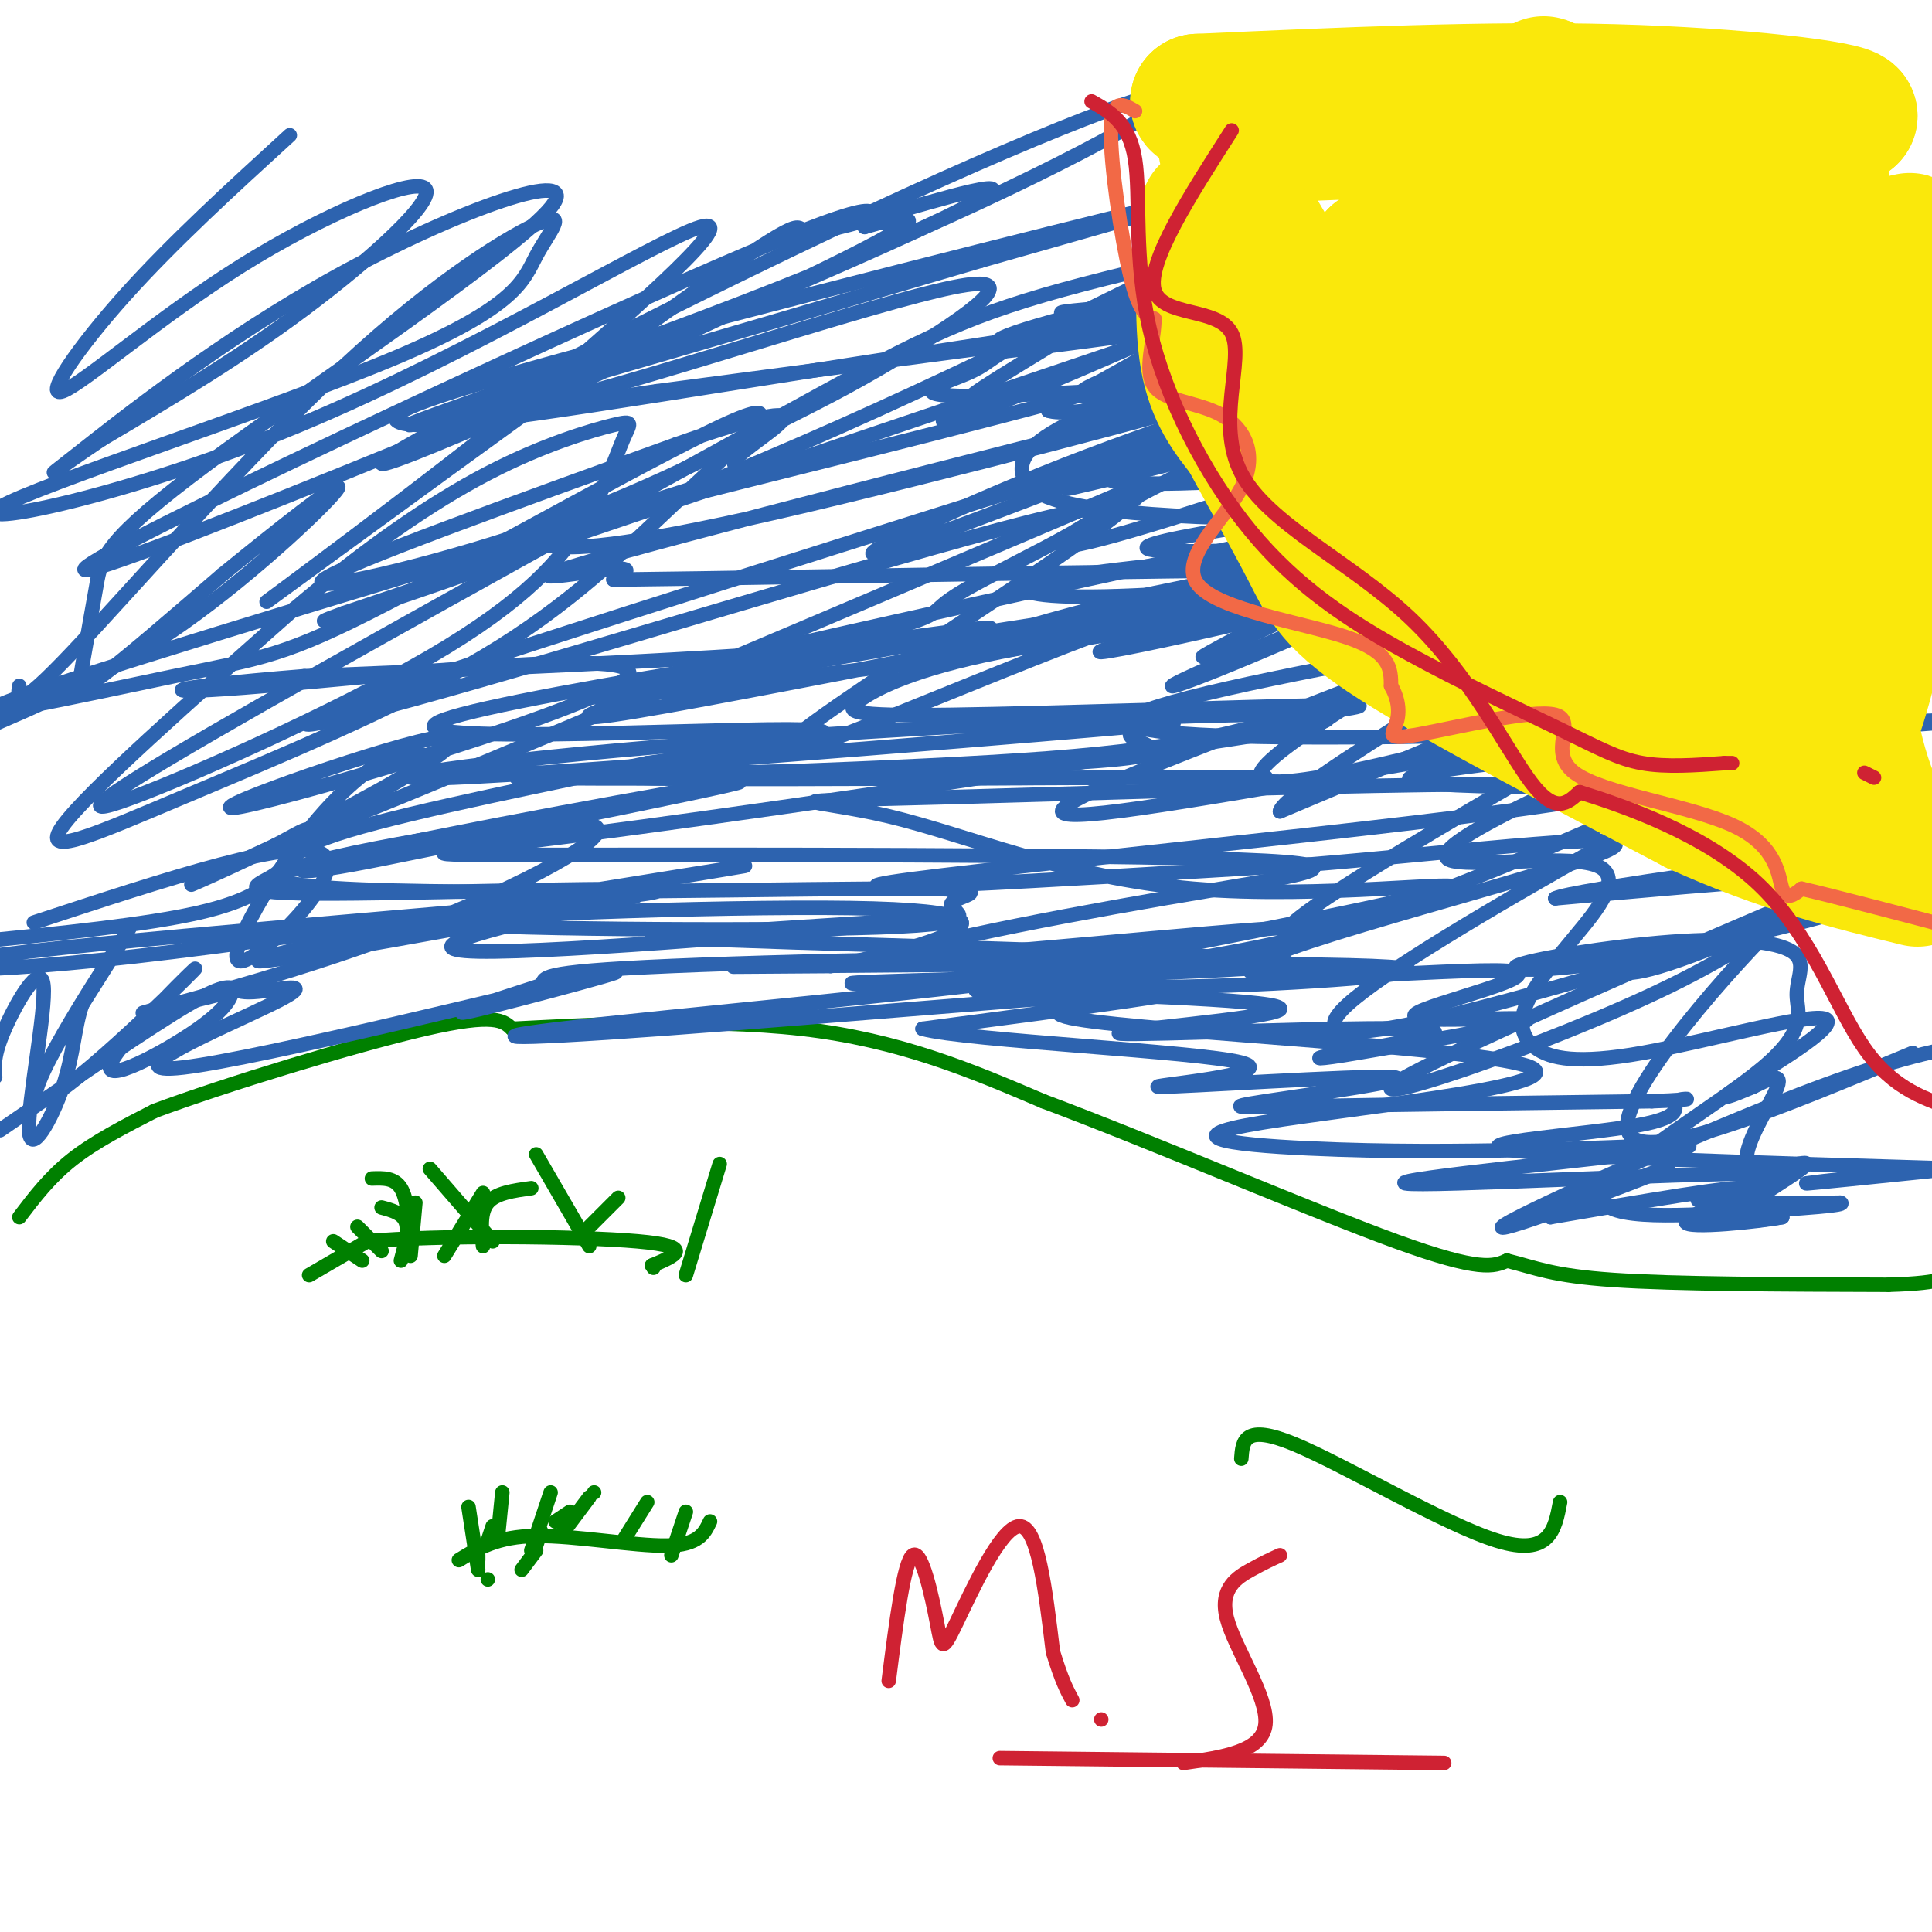<svg viewBox='0 0 400 400' version='1.1' xmlns='http://www.w3.org/2000/svg' xmlns:xlink='http://www.w3.org/1999/xlink'><g fill='none' stroke='#008000' stroke-width='3' stroke-linecap='round' stroke-linejoin='round'><path d='M4,252c3.167,-4.167 6.333,-8.333 11,-12c4.667,-3.667 10.833,-6.833 17,-10'/><path d='M32,230c14.289,-5.333 41.511,-13.667 56,-17c14.489,-3.333 16.244,-1.667 18,0'/><path d='M106,213c13.911,-0.667 39.689,-2.333 60,0c20.311,2.333 35.156,8.667 50,15'/><path d='M216,228c22.978,8.600 55.422,22.600 73,29c17.578,6.400 20.289,5.200 23,4'/><path d='M312,261c5.933,1.467 9.267,3.133 22,4c12.733,0.867 34.867,0.933 57,1'/><path d='M391,266c11.833,-0.333 12.917,-1.667 14,-3'/><path d='M64,264c0.000,0.000 12.000,-7.000 12,-7'/><path d='M76,257c14.178,-1.311 43.622,-1.089 56,0c12.378,1.089 7.689,3.044 3,5'/><path d='M135,262c0.500,0.833 0.250,0.417 0,0'/><path d='M257,302c0.267,-3.667 0.533,-7.333 11,-3c10.467,4.333 31.133,16.667 42,20c10.867,3.333 11.933,-2.333 13,-8'/><path d='M95,323c3.956,-2.444 7.911,-4.889 16,-5c8.089,-0.111 20.311,2.111 27,2c6.689,-0.111 7.844,-2.556 9,-5'/><path d='M102,316c0.000,0.000 -1.000,3.000 -1,3'/><path d='M99,322c0.000,0.000 0.000,1.000 0,1'/><path d='M101,327c0.000,0.000 0.000,0.000 0,0'/><path d='M108,325c0.000,0.000 3.000,-4.000 3,-4'/><path d='M111,320c0.000,0.000 1.000,-3.000 1,-3'/><path d='M115,315c0.000,0.000 3.000,-2.000 3,-2'/><path d='M123,309c0.000,0.000 0.000,0.000 0,0'/><path d='M99,325c0.000,0.000 -2.000,-13.000 -2,-13'/><path d='M103,319c0.000,0.000 1.000,-10.000 1,-10'/><path d='M110,321c0.000,0.000 4.000,-12.000 4,-12'/><path d='M116,318c0.000,0.000 6.000,-8.000 6,-8'/><path d='M129,319c0.000,0.000 5.000,-8.000 5,-8'/><path d='M139,322c0.000,0.000 3.000,-9.000 3,-9'/><path d='M79,259c0.000,0.000 -5.000,-5.000 -5,-5'/><path d='M83,261c0.833,-3.083 1.667,-6.167 1,-8c-0.667,-1.833 -2.833,-2.417 -5,-3'/><path d='M85,257c-0.333,-4.417 -0.667,-8.833 -2,-11c-1.333,-2.167 -3.667,-2.083 -6,-2'/><path d='M75,261c0.000,0.000 -6.000,-4.000 -6,-4'/><path d='M85,260c0.000,0.000 1.000,-11.000 1,-11'/><path d='M92,260c0.000,0.000 8.000,-13.000 8,-13'/><path d='M100,258c-0.333,-3.500 -0.667,-7.000 1,-9c1.667,-2.000 5.333,-2.500 9,-3'/><path d='M120,256c0.000,0.000 8.000,-8.000 8,-8'/><path d='M142,264c0.000,0.000 7.000,-23.000 7,-23'/><path d='M122,258c0.000,0.000 -11.000,-19.000 -11,-19'/><path d='M102,257c0.000,0.000 -13.000,-15.000 -13,-15'/></g>
<g fill='none' stroke='#2d63af' stroke-width='3' stroke-linecap='round' stroke-linejoin='round'><path d='M60,28c-12.119,11.065 -24.238,22.131 -34,33c-9.762,10.869 -17.165,21.542 -13,20c4.165,-1.542 19.900,-15.300 37,-26c17.100,-10.700 35.565,-18.342 38,-16c2.435,2.342 -11.162,14.669 -25,25c-13.838,10.331 -27.919,18.665 -42,27'/><path d='M21,91c-9.908,6.668 -13.679,9.837 -5,3c8.679,-6.837 29.807,-23.680 54,-37c24.193,-13.320 51.449,-23.116 44,-14c-7.449,9.116 -49.604,37.144 -71,53c-21.396,15.856 -22.034,19.539 -23,25c-0.966,5.461 -2.260,12.701 -3,17c-0.740,4.299 -0.926,5.657 4,2c4.926,-3.657 14.963,-12.328 25,-21'/><path d='M46,119c10.679,-8.714 24.875,-20.000 24,-18c-0.875,2.000 -16.821,17.286 -32,28c-15.179,10.714 -29.589,16.857 -44,23'/><path d='M4,142c-0.450,2.783 -0.900,5.566 11,-7c11.900,-12.566 36.149,-40.480 56,-59c19.851,-18.520 35.305,-27.647 41,-30c5.695,-2.353 1.633,2.066 -1,7c-2.633,4.934 -3.835,10.383 -29,21c-25.165,10.617 -74.292,26.403 -82,31c-7.708,4.597 26.002,-1.993 62,-17c35.998,-15.007 74.285,-38.431 83,-41c8.715,-2.569 -12.143,15.715 -33,34'/><path d='M112,81c-22.747,18.627 -63.116,48.193 -56,43c7.116,-5.193 61.716,-45.147 87,-63c25.284,-17.853 21.253,-13.607 24,-13c2.747,0.607 12.272,-2.426 25,-6c12.728,-3.574 28.659,-7.690 -16,12c-44.659,19.690 -149.908,63.186 -158,64c-8.092,0.814 80.974,-41.053 124,-60c43.026,-18.947 40.013,-14.973 37,-11'/><path d='M179,47c5.874,-1.695 2.060,-0.431 5,-1c2.940,-0.569 12.633,-2.971 -14,10c-26.633,12.971 -89.593,41.316 -91,40c-1.407,-1.316 58.739,-32.292 101,-52c42.261,-19.708 66.637,-28.149 63,-24c-3.637,4.149 -35.287,20.886 -75,37c-39.713,16.114 -87.489,31.604 -83,31c4.489,-0.604 61.245,-17.302 118,-34'/><path d='M203,54c32.795,-9.353 55.782,-15.736 36,-11c-19.782,4.736 -82.334,20.592 -117,30c-34.666,9.408 -41.446,12.370 -40,14c1.446,1.630 11.120,1.929 37,-5c25.880,-6.929 67.967,-21.085 81,-23c13.033,-1.915 -2.988,8.412 -14,15c-11.012,6.588 -17.013,9.436 -28,15c-10.987,5.564 -26.958,13.844 -48,21c-21.042,7.156 -47.155,13.187 -43,10c4.155,-3.187 38.577,-15.594 73,-28'/><path d='M140,92c17.119,-6.037 23.417,-7.130 22,-5c-1.417,2.130 -10.548,7.484 -10,9c0.548,1.516 10.774,-0.807 -21,9c-31.774,9.807 -105.549,31.743 -126,39c-20.451,7.257 12.421,-0.165 31,-4c18.579,-3.835 22.865,-4.084 44,-15c21.135,-10.916 59.117,-32.499 72,-38c12.883,-5.501 0.665,5.081 -11,16c-11.665,10.919 -22.776,22.174 -41,33c-18.224,10.826 -43.560,21.222 -62,29c-18.440,7.778 -29.983,12.936 -25,6c4.983,-6.936 26.491,-25.968 48,-45'/><path d='M61,126c14.958,-12.699 28.353,-21.947 40,-28c11.647,-6.053 21.547,-8.913 26,-10c4.453,-1.087 3.459,-0.403 2,3c-1.459,3.403 -3.385,9.523 -8,17c-4.615,7.477 -11.920,16.310 -32,28c-20.080,11.690 -52.936,26.239 -64,30c-11.064,3.761 -0.336,-3.264 29,-20c29.336,-16.736 77.281,-43.184 106,-59c28.719,-15.816 38.212,-21.000 60,-27c21.788,-6.000 55.871,-12.814 66,-13c10.129,-0.186 -3.696,6.258 -3,7c0.696,0.742 15.913,-4.216 -17,7c-32.913,11.216 -113.957,38.608 -195,66'/><path d='M71,127c-18.553,6.749 32.565,-9.380 78,-28c45.435,-18.620 85.187,-39.733 91,-42c5.813,-2.267 -22.314,14.312 -33,21c-10.686,6.688 -3.930,3.485 -6,5c-2.070,1.515 -12.967,7.746 2,2c14.967,-5.746 55.799,-23.470 83,-37c27.201,-13.530 40.772,-22.866 27,-16c-13.772,6.866 -54.886,29.933 -96,53'/><path d='M217,85c8.610,3.167 78.134,-15.416 103,-21c24.866,-5.584 5.073,1.830 -21,10c-26.073,8.170 -58.426,17.095 -71,21c-12.574,3.905 -5.368,2.789 6,1c11.368,-1.789 26.897,-4.250 48,-11c21.103,-6.750 47.780,-17.789 60,-21c12.220,-3.211 9.982,1.405 -21,11c-30.982,9.595 -90.709,24.170 -99,26c-8.291,1.830 34.855,-9.085 78,-20'/><path d='M300,81c17.943,-4.585 23.802,-6.047 32,-5c8.198,1.047 18.735,4.603 27,4c8.265,-0.603 14.257,-5.363 0,4c-14.257,9.363 -48.764,32.851 -47,40c1.764,7.149 39.797,-2.040 53,-4c13.203,-1.960 1.575,3.311 -2,6c-3.575,2.689 0.904,2.798 -10,7c-10.904,4.202 -37.191,12.497 -35,12c2.191,-0.497 32.859,-9.788 45,-12c12.141,-2.212 5.755,2.654 -6,7c-11.755,4.346 -28.877,8.173 -46,12'/><path d='M311,152c-21.393,5.562 -51.875,13.467 -50,8c1.875,-5.467 36.108,-24.307 50,-34c13.892,-9.693 7.443,-10.238 8,-12c0.557,-1.762 8.118,-4.740 -16,1c-24.118,5.740 -79.916,20.199 -75,20c4.916,-0.199 70.548,-15.057 63,-16c-7.548,-0.943 -88.274,12.028 -169,25'/><path d='M122,144c-6.536,2.112 61.625,-5.109 110,-13c48.375,-7.891 76.963,-16.452 44,-11c-32.963,5.452 -127.477,24.916 -149,28c-21.523,3.084 29.947,-10.211 51,-16c21.053,-5.789 11.691,-4.073 22,-10c10.309,-5.927 40.289,-19.496 22,-16c-18.289,3.496 -84.847,24.057 -123,35c-38.153,10.943 -47.901,12.270 -18,2c29.901,-10.270 99.450,-32.135 169,-54'/><path d='M250,89c34.724,-11.625 37.036,-13.686 26,-11c-11.036,2.686 -35.418,10.120 -60,20c-24.582,9.880 -49.363,22.205 -26,14c23.363,-8.205 94.871,-36.942 95,-35c0.129,1.942 -71.119,34.561 -65,36c6.119,1.439 89.605,-28.303 121,-38c31.395,-9.697 10.697,0.652 -10,11'/><path d='M331,86c-1.028,2.789 1.401,4.261 -19,16c-20.401,11.739 -63.634,33.745 -63,34c0.634,0.255 45.135,-21.243 65,-30c19.865,-8.757 15.095,-4.775 15,-3c-0.095,1.775 4.485,1.342 6,3c1.515,1.658 -0.037,5.406 0,7c0.037,1.594 1.661,1.033 -7,9c-8.661,7.967 -27.608,24.460 -30,29c-2.392,4.540 11.771,-2.875 17,-11c5.229,-8.125 1.525,-16.961 4,-22c2.475,-5.039 11.128,-6.280 -5,-3c-16.128,3.280 -57.037,11.080 -103,16c-45.963,4.920 -96.982,6.960 -148,9'/><path d='M63,140c-30.738,2.478 -33.582,4.172 -8,2c25.582,-2.172 79.590,-8.210 75,-2c-4.590,6.210 -67.780,24.667 -80,27c-12.220,2.333 26.529,-11.457 39,-14c12.471,-2.543 -1.335,6.162 -16,14c-14.665,7.838 -30.190,14.811 -33,16c-2.810,1.189 7.095,-3.405 17,-8'/><path d='M57,175c4.378,-2.278 6.823,-3.971 7,-3c0.177,0.971 -1.914,4.608 -5,8c-3.086,3.392 -7.167,6.541 -18,9c-10.833,2.459 -28.416,4.230 -46,6'/><path d='M7,191c27.543,-9.069 55.086,-18.138 60,-14c4.914,4.138 -12.802,21.484 -17,22c-4.198,0.516 5.123,-15.799 13,-26c7.877,-10.201 14.310,-14.289 17,-16c2.690,-1.711 1.639,-1.046 4,-1c2.361,0.046 8.136,-0.526 -1,5c-9.136,5.526 -33.182,17.150 -10,8c23.182,-9.150 93.591,-39.075 164,-69'/><path d='M237,100c4.698,3.126 -65.557,45.443 -74,54c-8.443,8.557 44.925,-16.644 79,-28c34.075,-11.356 48.856,-8.865 57,-8c8.144,0.865 9.650,0.105 10,1c0.350,0.895 -0.457,3.444 2,5c2.457,1.556 8.178,2.119 -10,10c-18.178,7.881 -60.254,23.082 -75,30c-14.746,6.918 -2.162,5.555 31,0c33.162,-5.555 86.904,-15.301 101,-16c14.096,-0.699 -11.452,7.651 -37,16'/><path d='M321,164c-12.323,5.778 -24.632,12.222 -21,14c3.632,1.778 23.205,-1.110 30,1c6.795,2.110 0.811,9.219 -4,15c-4.811,5.781 -8.449,10.235 -10,14c-1.551,3.765 -1.015,6.840 2,9c3.015,2.160 8.509,3.404 22,1c13.491,-2.404 34.978,-8.455 38,-7c3.022,1.455 -12.422,10.416 -18,14c-5.578,3.584 -1.289,1.792 3,0'/><path d='M363,225c2.223,-1.013 6.281,-3.545 5,0c-1.281,3.545 -7.900,13.167 -6,16c1.900,2.833 12.319,-1.122 12,0c-0.319,1.122 -11.377,7.321 -14,10c-2.623,2.679 3.188,1.840 9,1'/><path d='M369,252c-4.393,0.869 -19.875,2.542 -20,1c-0.125,-1.542 15.107,-6.298 13,-7c-2.107,-0.702 -21.554,2.649 -41,6'/><path d='M321,252c1.951,-2.440 27.327,-11.541 24,-10c-3.327,1.541 -35.357,13.722 -34,12c1.357,-1.722 36.102,-17.349 58,-26c21.898,-8.651 30.949,-10.325 40,-12'/><path d='M396,218c-28.554,11.901 -57.108,23.802 -59,16c-1.892,-7.802 22.878,-35.308 32,-44c9.122,-8.692 2.596,1.431 -23,14c-25.596,12.569 -70.263,27.586 -55,19c15.263,-8.586 90.455,-40.773 109,-48c18.545,-7.227 -19.559,10.507 -40,19c-20.441,8.493 -23.221,7.747 -26,7'/><path d='M334,201c-23.547,6.768 -69.416,20.189 -55,7c14.416,-13.189 89.117,-52.987 110,-64c20.883,-11.013 -12.052,6.759 -51,24c-38.948,17.241 -83.909,33.949 -69,22c14.909,-11.949 89.688,-52.557 99,-61c9.312,-8.443 -46.844,15.278 -103,39'/><path d='M265,168c0.501,-4.483 53.255,-35.191 84,-54c30.745,-18.809 39.483,-25.719 17,-19c-22.483,6.719 -76.187,27.065 -103,38c-26.813,10.935 -26.733,12.457 -2,2c24.733,-10.457 74.120,-32.892 98,-44c23.880,-11.108 22.251,-10.888 26,-15c3.749,-4.112 12.874,-12.556 22,-21'/><path d='M394,53c-30.988,7.929 -61.976,15.857 -99,23c-37.024,7.143 -80.083,13.500 -72,10c8.083,-3.500 67.310,-16.857 108,-25c40.690,-8.143 62.845,-11.071 85,-14'/><path d='M391,62c-21.931,7.137 -43.862,14.273 -75,18c-31.138,3.727 -71.482,4.044 -86,3c-14.518,-1.044 -3.210,-3.448 27,-15c30.210,-11.552 79.323,-32.252 97,-40c17.677,-7.748 3.919,-2.543 3,0c-0.919,2.543 11.001,2.424 -28,12c-39.001,9.576 -128.923,28.847 -122,31c6.923,2.153 110.692,-12.814 115,-14c4.308,-1.186 -90.846,11.407 -186,24'/><path d='M136,81c-40.715,5.823 -49.504,8.380 -14,3c35.504,-5.380 115.301,-18.697 143,-21c27.699,-2.303 3.301,6.407 -31,16c-34.301,9.593 -78.506,20.068 -101,26c-22.494,5.932 -23.277,7.321 -19,8c4.277,0.679 13.613,0.649 47,-7c33.387,-7.649 90.825,-22.916 82,-21c-8.825,1.916 -83.915,21.016 -113,29c-29.085,7.984 -12.167,4.853 -5,4c7.167,-0.853 4.584,0.574 2,2'/><path d='M127,120c40.352,-0.445 140.231,-2.558 176,-2c35.769,0.558 7.429,3.787 -21,7c-28.429,3.213 -56.945,6.410 -75,10c-18.055,3.590 -25.649,7.573 -29,10c-3.351,2.427 -2.460,3.299 19,3c21.460,-0.299 63.488,-1.768 78,-2c14.512,-0.232 1.508,0.773 -9,3c-10.508,2.227 -18.521,5.677 -49,8c-30.479,2.323 -83.422,3.521 -84,4c-0.578,0.479 51.211,0.240 103,0'/><path d='M236,161c26.437,-0.027 41.031,-0.096 3,0c-38.031,0.096 -128.687,0.356 -132,0c-3.313,-0.356 80.717,-1.327 113,-3c32.283,-1.673 12.818,-4.049 14,-6c1.182,-1.951 23.010,-3.479 -6,-1c-29.010,2.479 -108.858,8.963 -134,10c-25.142,1.037 4.423,-3.375 50,-7c45.577,-3.625 107.165,-6.464 125,-6c17.835,0.464 -8.082,4.232 -34,8'/><path d='M235,156c-28.998,4.843 -84.495,12.951 -116,17c-31.505,4.049 -39.020,4.040 -4,4c35.020,-0.040 112.573,-0.110 142,1c29.427,1.110 10.726,3.400 -16,8c-26.726,4.600 -61.479,11.512 -52,12c9.479,0.488 63.190,-5.446 79,-6c15.810,-0.554 -6.282,4.274 -24,7c-17.718,2.726 -31.062,3.350 -33,3c-1.938,-0.350 7.531,-1.675 17,-3'/><path d='M228,199c21.277,-4.095 65.969,-12.832 72,-15c6.031,-2.168 -26.599,2.234 -53,0c-26.401,-2.234 -46.571,-11.104 -63,-15c-16.429,-3.896 -29.115,-2.817 14,-4c43.115,-1.183 142.031,-4.626 136,-1c-6.031,3.626 -117.009,14.322 -145,18c-27.991,3.678 27.004,0.339 82,-3'/><path d='M271,179c32.198,-2.623 71.693,-7.682 62,-3c-9.693,4.682 -68.575,19.105 -74,24c-5.425,4.895 42.608,0.260 53,1c10.392,0.740 -16.856,6.853 -19,9c-2.144,2.147 20.816,0.328 23,1c2.184,0.672 -16.408,3.836 -35,7'/><path d='M281,218c-8.190,1.421 -11.164,1.472 -3,0c8.164,-1.472 27.467,-4.467 15,-5c-12.467,-0.533 -56.703,1.395 -61,1c-4.297,-0.395 31.344,-3.113 33,-5c1.656,-1.887 -30.672,-2.944 -63,-4'/><path d='M202,205c2.838,-0.867 41.434,-1.034 42,0c0.566,1.034 -36.898,3.269 -21,6c15.898,2.731 85.158,5.959 94,10c8.842,4.041 -42.735,8.896 -59,12c-16.265,3.104 2.781,4.458 19,5c16.219,0.542 29.609,0.271 43,0'/><path d='M320,238c17.140,-0.478 38.491,-1.672 26,0c-12.491,1.672 -58.822,6.211 -55,7c3.822,0.789 57.798,-2.172 73,-2c15.202,0.172 -8.371,3.478 -12,5c-3.629,1.522 12.685,1.261 29,1'/><path d='M381,249c1.939,0.484 -7.714,1.192 -21,2c-13.286,0.808 -30.207,1.714 -28,-4c2.207,-5.714 23.540,-18.049 33,-26c9.460,-7.951 7.047,-11.517 7,-15c-0.047,-3.483 2.272,-6.883 -1,-9c-3.272,-2.117 -12.134,-2.951 -25,-2c-12.866,0.951 -29.737,3.688 -32,5c-2.263,1.312 10.083,1.199 32,-3c21.917,-4.199 53.405,-12.486 51,-15c-2.405,-2.514 -38.702,0.743 -75,4'/><path d='M322,186c3.167,-1.667 48.583,-7.833 94,-14'/><path d='M382,163c-47.092,0.202 -94.184,0.403 -90,-2c4.184,-2.403 59.646,-7.411 92,-10c32.354,-2.589 41.602,-2.760 -5,-1c-46.602,1.760 -149.054,5.452 -145,-1c4.054,-6.452 114.612,-23.049 137,-29c22.388,-5.951 -43.396,-1.256 -88,3c-44.604,4.256 -68.030,8.073 -72,8c-3.970,-0.073 11.515,-4.037 27,-8'/><path d='M238,123c27.641,-5.774 83.242,-16.208 104,-22c20.758,-5.792 6.672,-6.940 -28,-5c-34.672,1.940 -89.929,6.970 -85,2c4.929,-4.970 70.043,-19.938 93,-26c22.957,-6.062 3.756,-3.218 -7,-1c-10.756,2.218 -13.067,3.811 -35,6c-21.933,2.189 -63.488,4.973 -79,5c-15.512,0.027 -4.983,-2.704 0,-5c4.983,-2.296 4.418,-4.157 16,-8c11.582,-3.843 35.309,-9.670 48,-12c12.691,-2.330 14.345,-1.165 16,0'/><path d='M281,57c-20.963,4.453 -81.371,15.585 -77,16c4.371,0.415 73.522,-9.889 114,-15c40.478,-5.111 52.284,-5.031 53,-3c0.716,2.031 -9.659,6.013 -37,8c-27.341,1.987 -71.646,1.980 -96,2c-24.354,0.020 -28.755,0.067 14,-3c42.755,-3.067 132.665,-9.249 149,-10c16.335,-0.751 -40.904,3.928 -74,8c-33.096,4.072 -42.048,7.536 -51,11'/><path d='M276,71c-18.486,4.439 -39.200,10.037 -51,15c-11.800,4.963 -14.684,9.292 -13,13c1.684,3.708 7.936,6.796 36,8c28.064,1.204 77.939,0.523 76,2c-1.939,1.477 -55.691,5.113 -84,8c-28.309,2.887 -31.174,5.025 -25,6c6.174,0.975 21.387,0.787 51,-2c29.613,-2.787 73.627,-8.173 63,-9c-10.627,-0.827 -75.893,2.907 -89,2c-13.107,-0.907 25.947,-6.453 65,-12'/><path d='M305,102c24.465,-4.771 53.128,-10.700 8,-1c-45.128,9.700 -164.045,35.027 -179,40c-14.955,4.973 74.053,-10.409 71,-11c-3.053,-0.591 -98.168,13.610 -113,19c-14.832,5.390 50.619,1.969 71,2c20.381,0.031 -4.310,3.516 -29,7'/><path d='M134,158c-17.852,3.785 -47.983,9.747 -62,14c-14.017,4.253 -11.920,6.798 -15,9c-3.080,2.202 -11.338,4.062 12,4c23.338,-0.062 78.273,-2.047 65,0c-13.273,2.047 -94.754,8.126 -128,12c-33.246,3.874 -18.259,5.543 22,1c40.259,-4.543 105.788,-15.298 122,-18c16.212,-2.702 -16.894,2.649 -50,8'/><path d='M100,188c-21.781,4.350 -51.233,11.225 -46,11c5.233,-0.225 45.151,-7.549 64,-11c18.849,-3.451 16.630,-3.028 3,0c-13.630,3.028 -38.670,8.661 -22,9c16.670,0.339 75.048,-4.618 88,-6c12.952,-1.382 -19.524,0.809 -52,3'/><path d='M135,194c25.960,1.365 116.861,3.279 130,5c13.139,1.721 -51.485,3.249 -76,4c-24.515,0.751 -8.920,0.723 8,1c16.920,0.277 35.164,0.858 58,0c22.836,-0.858 50.264,-3.154 29,-4c-21.264,-0.846 -91.218,-0.242 -118,0c-26.782,0.242 -10.391,0.121 6,0'/><path d='M172,200c5.565,-0.955 16.476,-3.343 23,-6c6.524,-2.657 8.660,-5.584 -19,-6c-27.660,-0.416 -85.118,1.677 -83,3c2.118,1.323 63.811,1.875 89,1c25.189,-0.875 13.874,-3.176 15,-5c1.126,-1.824 14.694,-3.169 -16,-3c-30.694,0.169 -105.648,1.853 -120,-1c-14.352,-2.853 31.900,-10.244 45,-12c13.100,-1.756 -6.950,2.122 -27,6'/><path d='M79,177c-10.867,2.305 -24.534,5.068 -4,1c20.534,-4.068 75.268,-14.968 78,-16c2.732,-1.032 -46.540,7.805 -71,13c-24.460,5.195 -24.110,6.748 -9,4c15.110,-2.748 44.978,-9.799 50,-8c5.022,1.799 -14.802,12.446 -37,21c-22.198,8.554 -46.771,15.015 -54,17c-7.229,1.985 2.885,-0.508 13,-3'/><path d='M45,206c2.706,-0.937 2.970,-1.780 3,-1c0.030,0.780 -0.173,3.182 -7,8c-6.827,4.818 -20.277,12.051 -18,7c2.277,-5.051 20.280,-22.385 17,-19c-3.280,3.385 -27.845,27.488 -32,27c-4.155,-0.488 12.098,-25.568 17,-33c4.902,-7.432 -1.549,2.784 -8,13'/><path d='M17,208c-1.638,4.798 -1.732,10.294 -4,17c-2.268,6.706 -6.711,14.622 -7,9c-0.289,-5.622 3.576,-24.783 3,-30c-0.576,-5.217 -5.593,3.509 -8,9c-2.407,5.491 -2.203,7.745 -2,10'/><path d='M0,234c15.470,-10.633 30.939,-21.266 39,-26c8.061,-4.734 8.712,-3.570 10,-3c1.288,0.570 3.212,0.544 7,0c3.788,-0.544 9.440,-1.607 0,3c-9.440,4.607 -33.974,14.884 -18,13c15.974,-1.884 72.454,-15.930 86,-19c13.546,-3.070 -15.844,4.837 -25,7c-9.156,2.163 1.922,-1.419 13,-5'/><path d='M112,204c1.207,-1.500 -2.275,-2.749 27,-4c29.275,-1.251 91.309,-2.504 88,0c-3.309,2.504 -71.959,8.764 -102,12c-30.041,3.236 -21.473,3.448 12,1c33.473,-2.448 91.849,-7.557 105,-8c13.151,-0.443 -18.925,3.778 -51,8'/><path d='M191,213c8.980,2.467 56.929,4.634 66,7c9.071,2.366 -20.738,4.932 -17,5c3.738,0.068 41.023,-2.363 48,-2c6.977,0.363 -16.352,3.521 -26,5c-9.648,1.479 -5.614,1.280 10,1c15.614,-0.280 42.807,-0.640 70,-1'/><path d='M342,228c11.716,-0.391 6.006,-0.868 5,0c-1.006,0.868 2.691,3.080 -8,5c-10.691,1.920 -35.769,3.549 -27,5c8.769,1.451 51.384,2.726 94,4'/><path d='M404,242c-15.417,1.583 -30.833,3.167 -30,3c0.833,-0.167 17.917,-2.083 35,-4'/></g>
<g fill='none' stroke='#fae80b' stroke-width='28' stroke-linecap='round' stroke-linejoin='round'><path d='M250,44c-0.667,11.167 -1.333,22.333 0,30c1.333,7.667 4.667,11.833 8,16'/><path d='M258,90c3.845,7.179 9.458,17.125 13,24c3.542,6.875 5.012,10.679 18,19c12.988,8.321 37.494,21.161 62,34'/><path d='M351,167c18.000,8.167 32.000,11.583 46,15'/><path d='M396,179c-0.818,0.116 -1.636,0.233 -5,-6c-3.364,-6.233 -9.273,-18.815 -9,-39c0.273,-20.185 6.727,-47.973 7,-42c0.273,5.973 -5.636,45.707 -6,55c-0.364,9.293 4.818,-11.853 10,-33'/><path d='M393,114c2.862,-23.994 5.015,-67.479 2,-64c-3.015,3.479 -11.200,53.922 -14,64c-2.800,10.078 -0.215,-20.210 -1,-46c-0.785,-25.790 -4.938,-47.083 -7,-33c-2.062,14.083 -2.031,63.541 -2,113'/><path d='M371,148c-0.498,18.963 -0.743,9.869 0,3c0.743,-6.869 2.475,-11.513 0,-34c-2.475,-22.487 -9.158,-62.818 -13,-74c-3.842,-11.182 -4.844,6.786 -6,29c-1.156,22.214 -2.464,48.676 -2,63c0.464,14.324 2.702,16.510 3,-11c0.298,-27.510 -1.343,-84.717 -2,-94c-0.657,-9.283 -0.328,29.359 0,68'/><path d='M351,98c0.130,14.214 0.456,15.748 1,18c0.544,2.252 1.307,5.221 3,1c1.693,-4.221 4.317,-15.634 5,-32c0.683,-16.366 -0.574,-37.687 -4,-35c-3.426,2.687 -9.021,29.380 -12,53c-2.979,23.620 -3.340,44.167 -3,36c0.340,-8.167 1.383,-45.048 1,-53c-0.383,-7.952 -2.191,13.024 -4,34'/><path d='M338,120c-1.676,0.525 -3.866,-15.163 -8,-38c-4.134,-22.837 -10.211,-52.822 -14,-34c-3.789,18.822 -5.289,86.452 -4,80c1.289,-6.452 5.368,-86.986 7,-106c1.632,-19.014 0.816,23.493 0,66'/><path d='M319,88c0.941,-1.462 3.293,-38.117 6,-34c2.707,4.117 5.770,49.007 8,57c2.230,7.993 3.629,-20.909 3,-33c-0.629,-12.091 -3.285,-7.371 -5,-3c-1.715,4.371 -2.490,8.392 -3,5c-0.510,-3.392 -0.755,-14.196 -1,-25'/><path d='M327,55c-0.745,-12.868 -2.107,-32.537 -6,-24c-3.893,8.537 -10.316,45.279 -14,52c-3.684,6.721 -4.628,-16.580 -6,-26c-1.372,-9.420 -3.172,-4.958 -4,-7c-0.828,-2.042 -0.684,-10.588 -3,1c-2.316,11.588 -7.090,43.311 -9,47c-1.910,3.689 -0.955,-20.655 0,-45'/><path d='M285,53c-0.043,5.914 -0.151,43.197 1,59c1.151,15.803 3.560,10.124 5,2c1.440,-8.124 1.912,-18.693 2,-21c0.088,-2.307 -0.207,3.648 0,11c0.207,7.352 0.916,16.101 8,22c7.084,5.899 20.542,8.950 34,12'/><path d='M335,138c6.206,2.615 4.720,3.154 5,3c0.280,-0.154 2.326,-1.000 1,-6c-1.326,-5.000 -6.026,-14.155 -10,-18c-3.974,-3.845 -7.224,-2.381 -14,-10c-6.776,-7.619 -17.079,-24.320 -23,-31c-5.921,-6.680 -7.461,-3.340 -9,0'/><path d='M285,76c-2.024,0.571 -2.583,2.000 -7,-3c-4.417,-5.000 -12.690,-16.429 -17,-24c-4.310,-7.571 -4.655,-11.286 -5,-15'/><path d='M256,34c-2.378,-3.578 -5.822,-5.022 8,-6c13.822,-0.978 44.911,-1.489 76,-2'/><path d='M340,26c19.833,-0.667 31.417,-1.333 43,-2'/><path d='M383,24c-0.378,-1.511 -22.822,-4.289 -49,-5c-26.178,-0.711 -56.089,0.644 -86,2'/><path d='M248,21c-0.756,2.178 40.356,6.622 69,8c28.644,1.378 44.822,-0.311 61,-2'/></g>
<g fill='none' stroke='#f26946' stroke-width='3' stroke-linecap='round' stroke-linejoin='round'><path d='M235,23c-2.444,-1.444 -4.889,-2.889 -5,4c-0.111,6.889 2.111,22.111 4,30c1.889,7.889 3.444,8.444 5,9'/><path d='M239,66c0.061,4.366 -2.285,10.782 0,14c2.285,3.218 9.201,3.238 14,6c4.799,2.762 7.482,8.266 4,15c-3.482,6.734 -13.130,14.698 -9,20c4.130,5.302 22.037,7.944 31,11c8.963,3.056 8.981,6.528 9,10'/><path d='M288,142c1.789,3.129 1.761,5.952 1,8c-0.761,2.048 -2.256,3.322 5,2c7.256,-1.322 23.262,-5.238 28,-4c4.738,1.238 -1.792,7.631 4,12c5.792,4.369 23.905,6.715 33,11c9.095,4.285 9.170,10.510 10,13c0.830,2.490 2.415,1.245 4,0'/><path d='M373,184c6.500,1.500 20.750,5.250 35,9'/></g>
<g fill='none' stroke='#cf2233' stroke-width='3' stroke-linecap='round' stroke-linejoin='round'><path d='M255,27c-8.749,13.636 -17.497,27.273 -16,33c1.497,5.727 13.241,3.546 16,9c2.759,5.454 -3.467,18.544 2,29c5.467,10.456 22.626,18.276 35,30c12.374,11.724 19.964,27.350 25,34c5.036,6.650 7.518,4.325 10,2'/><path d='M327,164c8.845,2.738 25.958,8.583 37,19c11.042,10.417 16.012,25.405 22,34c5.988,8.595 12.994,10.798 20,13'/><path d='M226,21c3.903,2.210 7.806,4.420 9,12c1.194,7.580 -0.321,20.529 3,35c3.321,14.471 11.478,30.463 21,42c9.522,11.537 20.408,18.618 32,25c11.592,6.382 23.890,12.064 32,16c8.110,3.936 12.031,6.124 17,7c4.969,0.876 10.984,0.438 17,0'/><path d='M357,158c2.833,0.000 1.417,0.000 0,0'/><path d='M386,160c0.000,0.000 2.000,1.000 2,1'/><path d='M184,348c1.576,-12.373 3.152,-24.746 5,-26c1.848,-1.254 3.970,8.612 5,14c1.030,5.388 0.970,6.297 4,0c3.030,-6.297 9.152,-19.799 13,-20c3.848,-0.201 5.424,12.900 7,26'/><path d='M218,342c1.833,6.000 2.917,8.000 4,10'/><path d='M228,356c0.000,0.000 0.000,0.000 0,0'/><path d='M265,322c-1.631,0.744 -3.262,1.488 -6,3c-2.738,1.512 -6.583,3.792 -5,10c1.583,6.208 8.595,16.345 8,22c-0.595,5.655 -8.798,6.827 -17,8'/><path d='M207,364c0.000,0.000 92.000,1.000 92,1'/></g>
</svg>